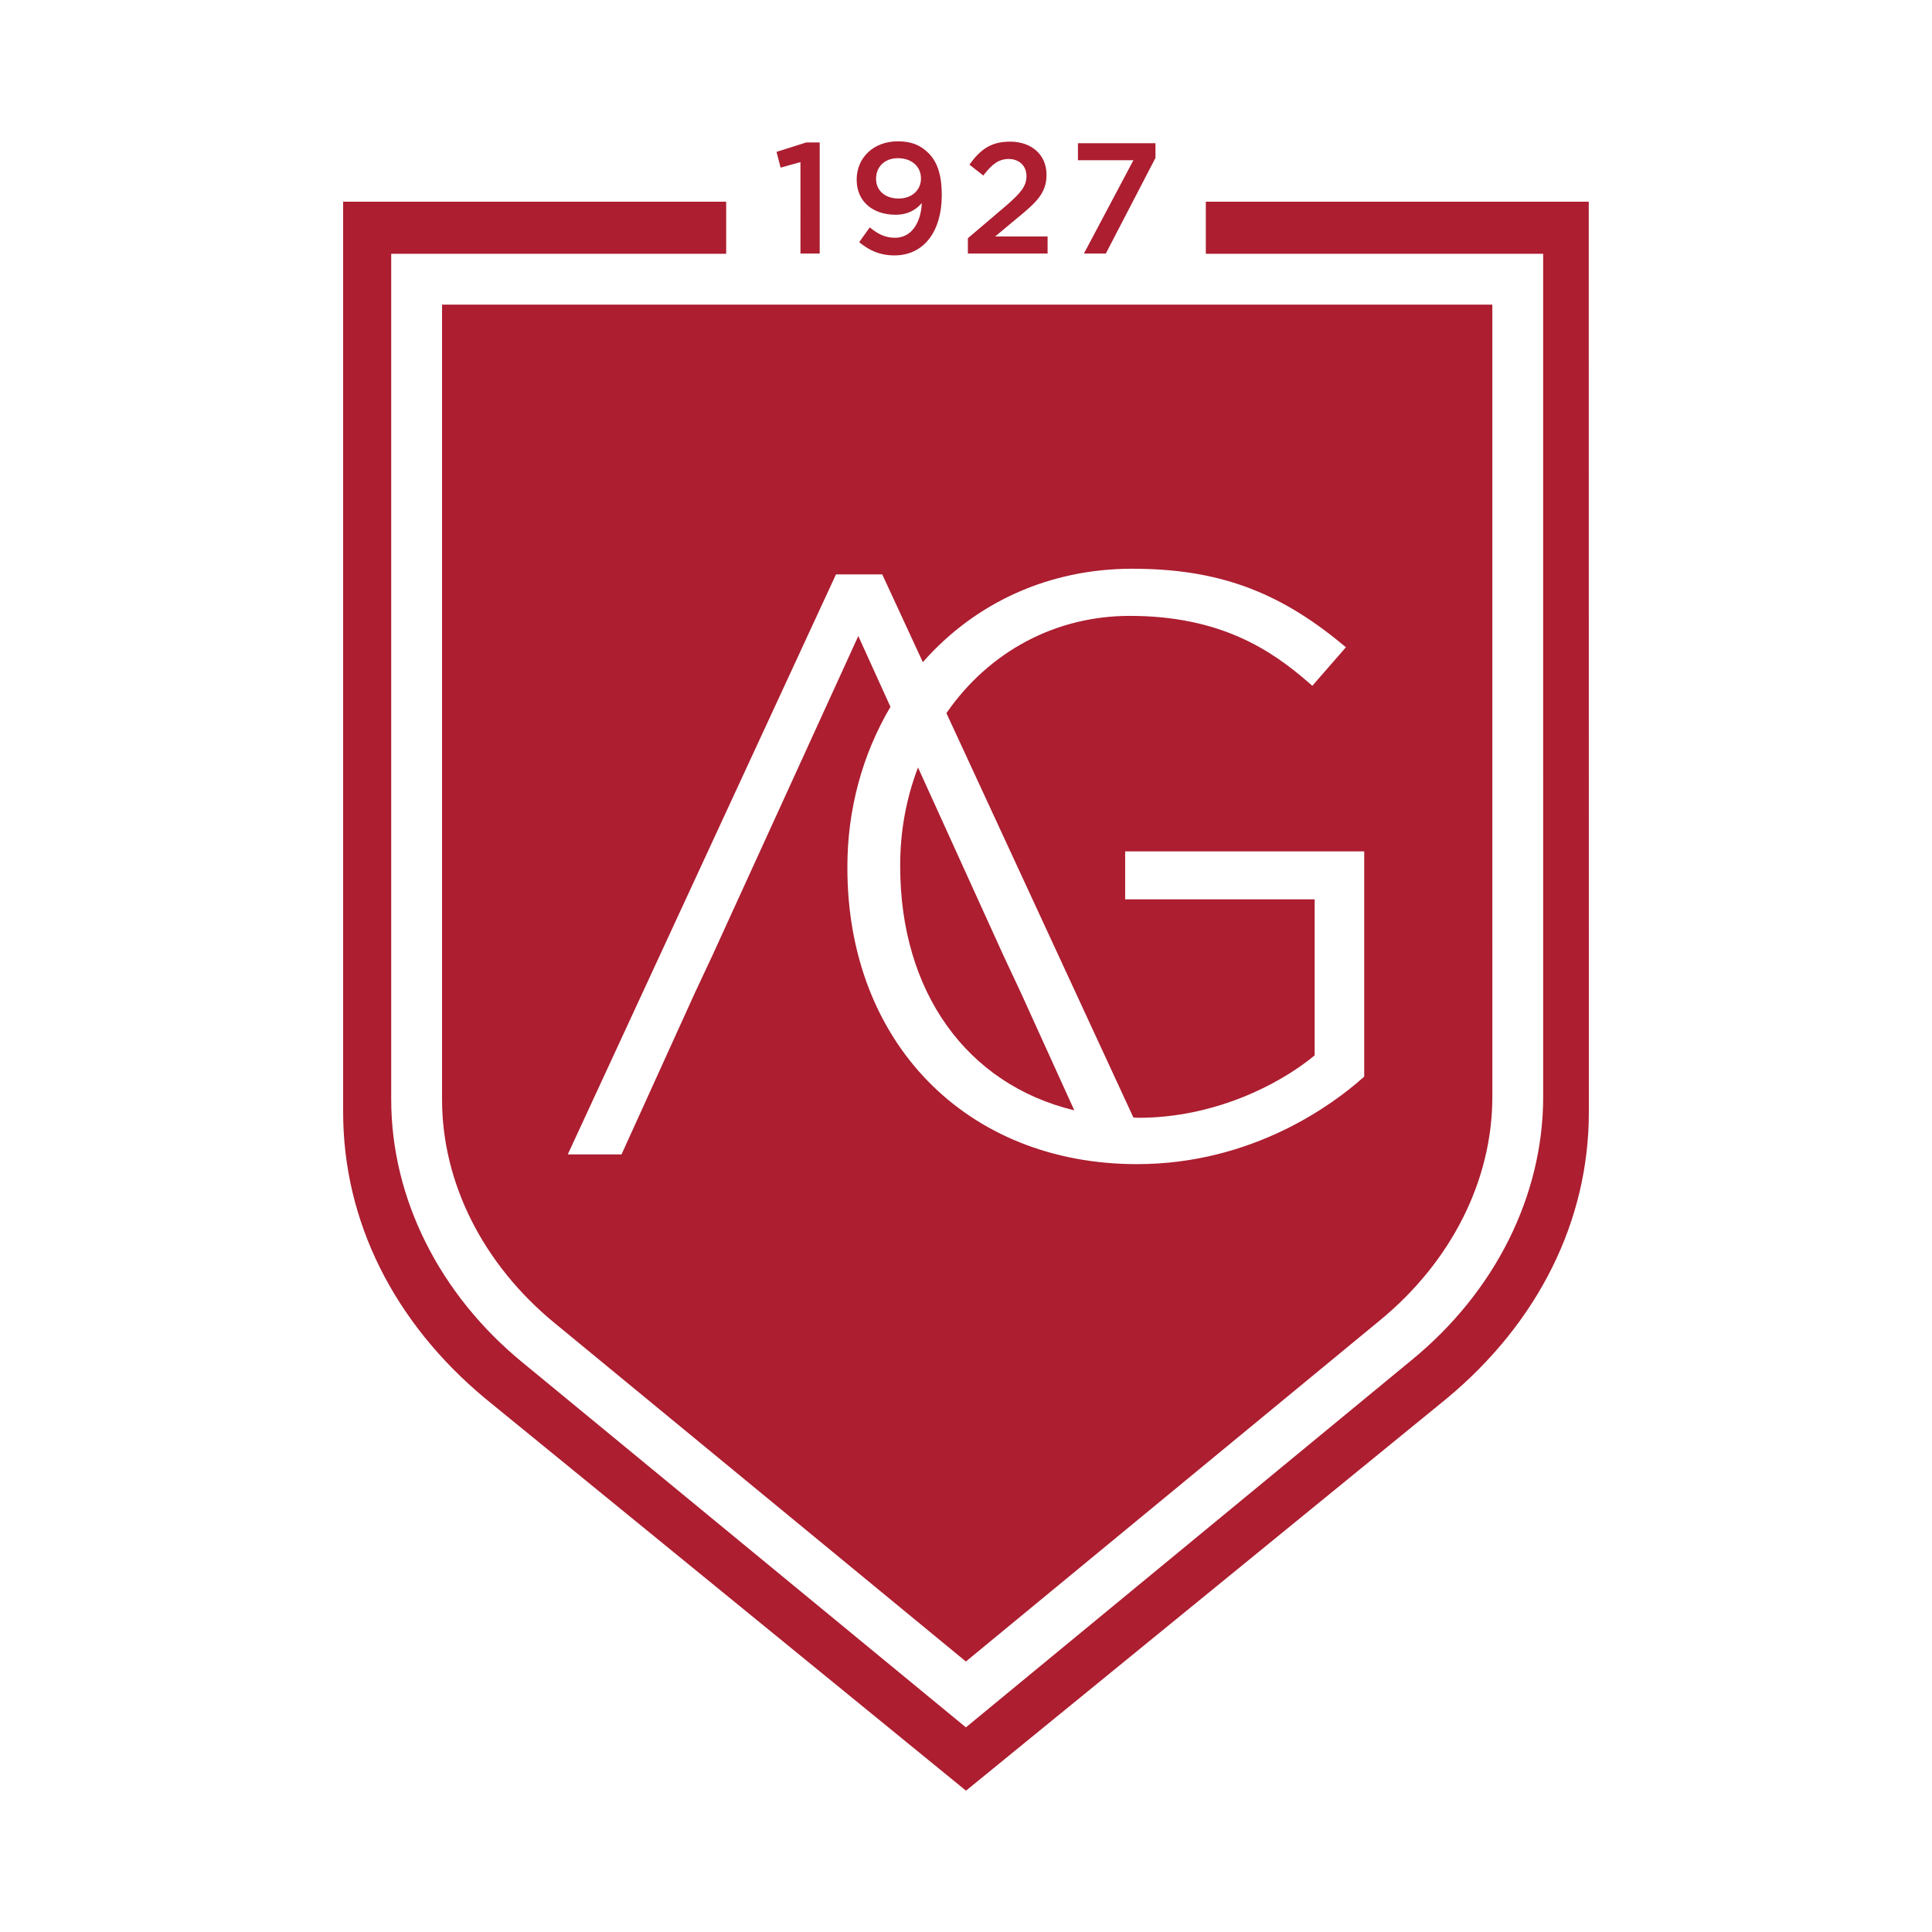 <?xml version="1.0" encoding="utf-8"?>
<!-- Generator: Adobe Illustrator 24.1.3, SVG Export Plug-In . SVG Version: 6.00 Build 0)  -->
<svg version="1.1" id="Layer_1" xmlns="http://www.w3.org/2000/svg" xmlns:xlink="http://www.w3.org/1999/xlink" x="0px" y="0px"
	 viewBox="0 0 512 512" style="enable-background:new 0 0 512 512;" xml:space="preserve">
<style type="text/css">
	.st0{fill:#AC1E30;}
</style>
<path class="st0" d="M421.064,294.726c0,28.858-13.419,55.696-37.584,75.824L256,474.547L128.519,370.55
	c-24.165-20.13-37.584-46.968-37.584-75.824V53.452h101.508v13.802h-88.77v224.121c0,26.154,12.737,51.655,34.884,69.765
	l117.416,96.63l118.101-97.315c22.147-18.107,34.884-43.609,34.884-69.765l-0.003-223.437h-89.4V53.452h101.482L421.064,294.726z
	 M265.86,253.089l-22.581-49.702c-3.129,8.217-4.715,16.881-4.715,25.795v0.427c0,33.216,17.607,57.762,46.132,64.639
	l-14.118-31.084L265.86,253.089z M395.486,290.69c0,22.151-10.914,43.777-29.941,59.335l-109.576,90.291L147.12,350.737
	c-19.06-15.585-29.973-37.212-29.973-59.363V80.728h278.335L395.486,290.69z M361.53,225.624h-63.35v12.707h50.217v41.365
	c-9.765,8.06-27.001,16.531-46.653,16.531c-0.397,0-0.78-0.023-1.162-0.049c-0.072-0.003-0.142-0.007-0.212-0.013l-49.562-107.178
	c11.329-16.388,28.994-25.772,48.572-25.772c23.942,0,37.444,8.967,47.493,17.738l0.906,0.789l8.9-10.209l-0.949-0.785
	c-17.158-14.223-33.299-20.027-55.704-20.027c-21.785,0-41.407,8.778-55.466,24.758l-10.752-23.255h-12.266l-71.073,153.7h14.243
	l19.412-42.747l4.73-10.098l38.602-84.523l8.522,18.758c-7.469,12.661-11.412,27.269-11.412,42.294v0.44
	c0,46.197,31.557,78.461,76.743,78.461c30.797,0,52.09-15.974,59.816-22.838l0.404-0.359V225.624z M212.133,67.183h5.095V37.746
	h-3.55l-7.891,2.503l1.084,4.176l5.262-1.459V67.183z M237.176,63.007c-2.505,0-4.467-0.917-6.681-2.755l-2.798,3.924
	c2.464,2.045,5.303,3.507,9.353,3.507c7.893,0,12.527-6.514,12.527-15.906V51.69c0-5.762-1.378-8.975-3.507-11.106
	c-2.088-2.086-4.469-3.131-8.143-3.131c-6.472,0-10.898,4.386-10.898,10.106v0.083c0,5.638,4.134,9.269,10.355,9.269
	c3.007,0,5.262-1.169,6.889-3.09C244.192,57.704,242.312,63.007,237.176,63.007z M238.137,52.611c-3.633,0-5.97-2.172-5.97-5.179
	v-0.083c0-3.048,2.171-5.427,5.803-5.427c3.717,0,6.096,2.296,6.096,5.345v0.083C244.066,50.187,241.854,52.611,238.137,52.611z
	 M256.497,67.183h21.127v-4.51H263.72l6.012-5.01c5.177-4.217,7.6-6.679,7.6-11.317v-0.083c0-5.217-3.926-8.727-9.646-8.727
	c-5.219,0-7.974,2.214-10.772,6.096l3.674,2.883c2.214-2.924,4.05-4.386,6.722-4.386s4.719,1.714,4.719,4.552
	c0,2.631-1.503,4.469-5.47,7.893l-10.062,8.558V67.183z M287.256,67.183h5.805l13.153-25.344v-3.886h-20.544v4.51h14.698
	L287.256,67.183z"/>
</svg>
